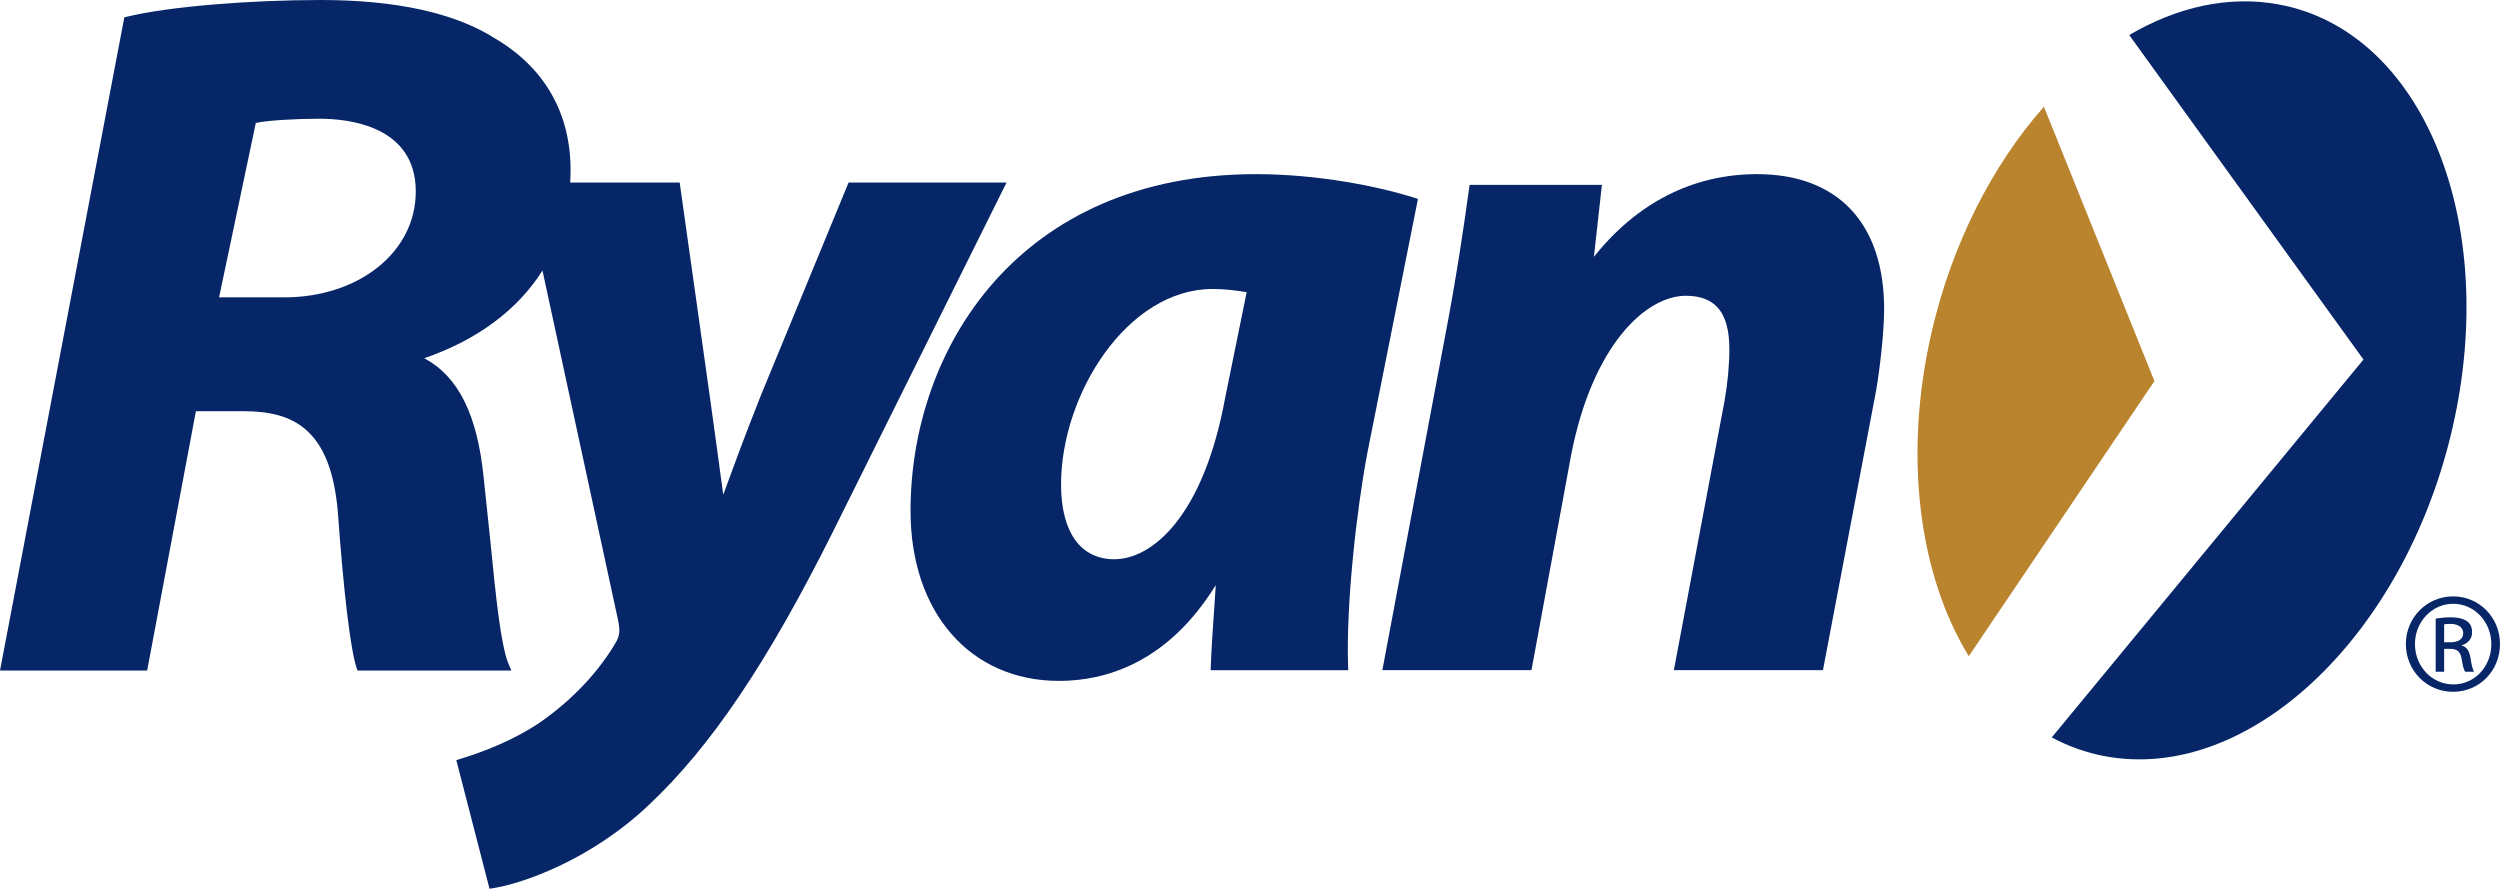 <?xml version="1.0" encoding="UTF-8"?>
<svg id="Layer_1" xmlns="http://www.w3.org/2000/svg" viewBox="0 0 617.388 219.475">
  <path d="M246.867,45.078h-37.305l-21.698,52.66c-4.28,10.803-6.853,17.857-9.123,24.081,0,0-.107.293-.132.36-.583-4.286-1.885-13.878-1.885-13.878l-1.522-11.027-7.353-52.196h-27.044c.06-1.02.1-2.048.1-3.091,0-14.047-6.424-25.269-18.577-32.45C112.425,3.215,97.895,0,79.175,0c-17.133,0-37.408,1.581-47.813,4.124l-.66.16L0,165.594h36.341s11.724-62.368,12.038-64.044h11.831c12.027,0,21.453,4.216,23.211,24.796,1.445,20,3.131,34.048,4.625,38.527l.241.721h37.996l-.63-1.471c-2-4.664-3.211-16.926-4.495-29.906l-1.688-16.03c-1.549-15.752-6.268-25.216-14.701-29.719,13.17-4.531,23.108-12.008,29.199-21.653l18.69,86.443c.476,2.377.387,3.52-.395,5.082-4.323,7.506-10.876,14.467-18.919,20.074-6.656,4.516-14.382,7.391-19.688,9.004l-.969.295,8.197,31.762.946-.146c6.926-1.082,23.858-6.762,38.363-20.504,15.306-14.363,29.335-35.172,45.483-67.468l42.894-86.278h-1.704ZM70.173,73.434h-16.071c.499-2.368,8.801-41.786,9.072-43.069,3.098-.693,10.368-1.045,15.762-1.045,7.139,0,23.743,1.75,23.743,17.965,0,15.152-14.282,26.15-32.505,26.15Z" fill="#062668" />
  <path d="M350.169,49.12l-.901-.287c-8.886-2.817-23.82-5.827-39.082-5.827-58.624,0-85.325,43.106-85.325,83.158,0,25.114,14.745,41.987,36.69,41.987,11.166,0,26.697-4.227,38.685-23.656-.19,2.898-.416,6.346-.416,6.346-.337,4.811-.656,9.354-.803,13.57l-.037,1.092h33.968l-.037-1.09c-.5-15.264,2.1-38.564,4.798-52.738l12.461-62.555ZM302.557,98.265c-5.391,29.414-18.116,39.845-27.374,39.845-8.357,0-13.149-6.725-13.149-18.448,0-22.335,16.367-48.3,37.466-48.3,2.544,0,5.327.288,8.373.793-.411,2.019-5.316,26.111-5.316,26.111Z" fill="#062668" />
  <path d="M393.623,63.435c.467-4.197,1.975-17.781,1.975-17.781h-32.678l-.125.913c-1.177,8.623-3.104,21.968-6.252,38.225l-15.162,80.709h36.823l9.789-53.112c5.258-27.028,18.374-39.343,28.336-39.343,7.328,0,10.741,4.178,10.741,13.149,0,3.985-.411,8.418-1.187,12.817l-12.514,66.488h36.818l13.166-69.236c.967-5.811,1.943-14.51,1.943-19.941,0-21.175-11.442-33.319-31.394-33.319-15.841,0-29.685,7.103-40.281,20.43Z" fill="#062668" />
  <path d="M562.686,1.086c-12.357-2.268-25.057.648-36.862,7.566l57.845,80.14-76.977,93.317c4.114,2.211,8.548,3.799,13.273,4.666,35.52,6.519,73.88-29.758,85.677-81.04,11.797-51.275-7.435-98.129-42.955-104.649Z" fill="#062668" />
  <path d="M532.047,94.11l-27.29-67.754c-12.621,14.308-22.66,33.639-27.751,55.767-7.098,30.855-2.959,60.099,9.2,79.927l45.841-67.94Z" fill="#ba832e" />
  <path d="M605.841,147.282c6.429,0,11.547,5.224,11.547,11.758,0,6.634-5.118,11.804-11.598,11.804-6.426,0-11.65-5.17-11.65-11.804,0-6.534,5.225-11.758,11.65-11.758h.051ZM605.79,149.109c-5.17,0-9.406,4.441-9.406,9.931,0,5.588,4.236,9.978,9.457,9.978,5.225.052,9.404-4.39,9.404-9.929,0-5.538-4.18-9.979-9.404-9.979h-.051ZM603.597,165.882h-2.09v-13.115c1.096-.155,2.143-.315,3.71-.315,1.982,0,3.288.419,4.074.995.785.57,1.205,1.464,1.205,2.714,0,1.727-1.155,2.771-2.564,3.19v.104c1.151.21,1.933,1.252,2.194,3.186.314,2.038.627,2.821.838,3.241h-2.194c-.316-.42-.628-1.625-.888-3.344-.317-1.671-1.151-2.298-2.82-2.298h-1.465v5.642ZM603.597,158.617h1.516c1.723,0,3.188-.625,3.188-2.245,0-1.151-.837-2.3-3.188-2.3-.68,0-1.149.053-1.516.105v4.439Z" fill="#062668" />
</svg>